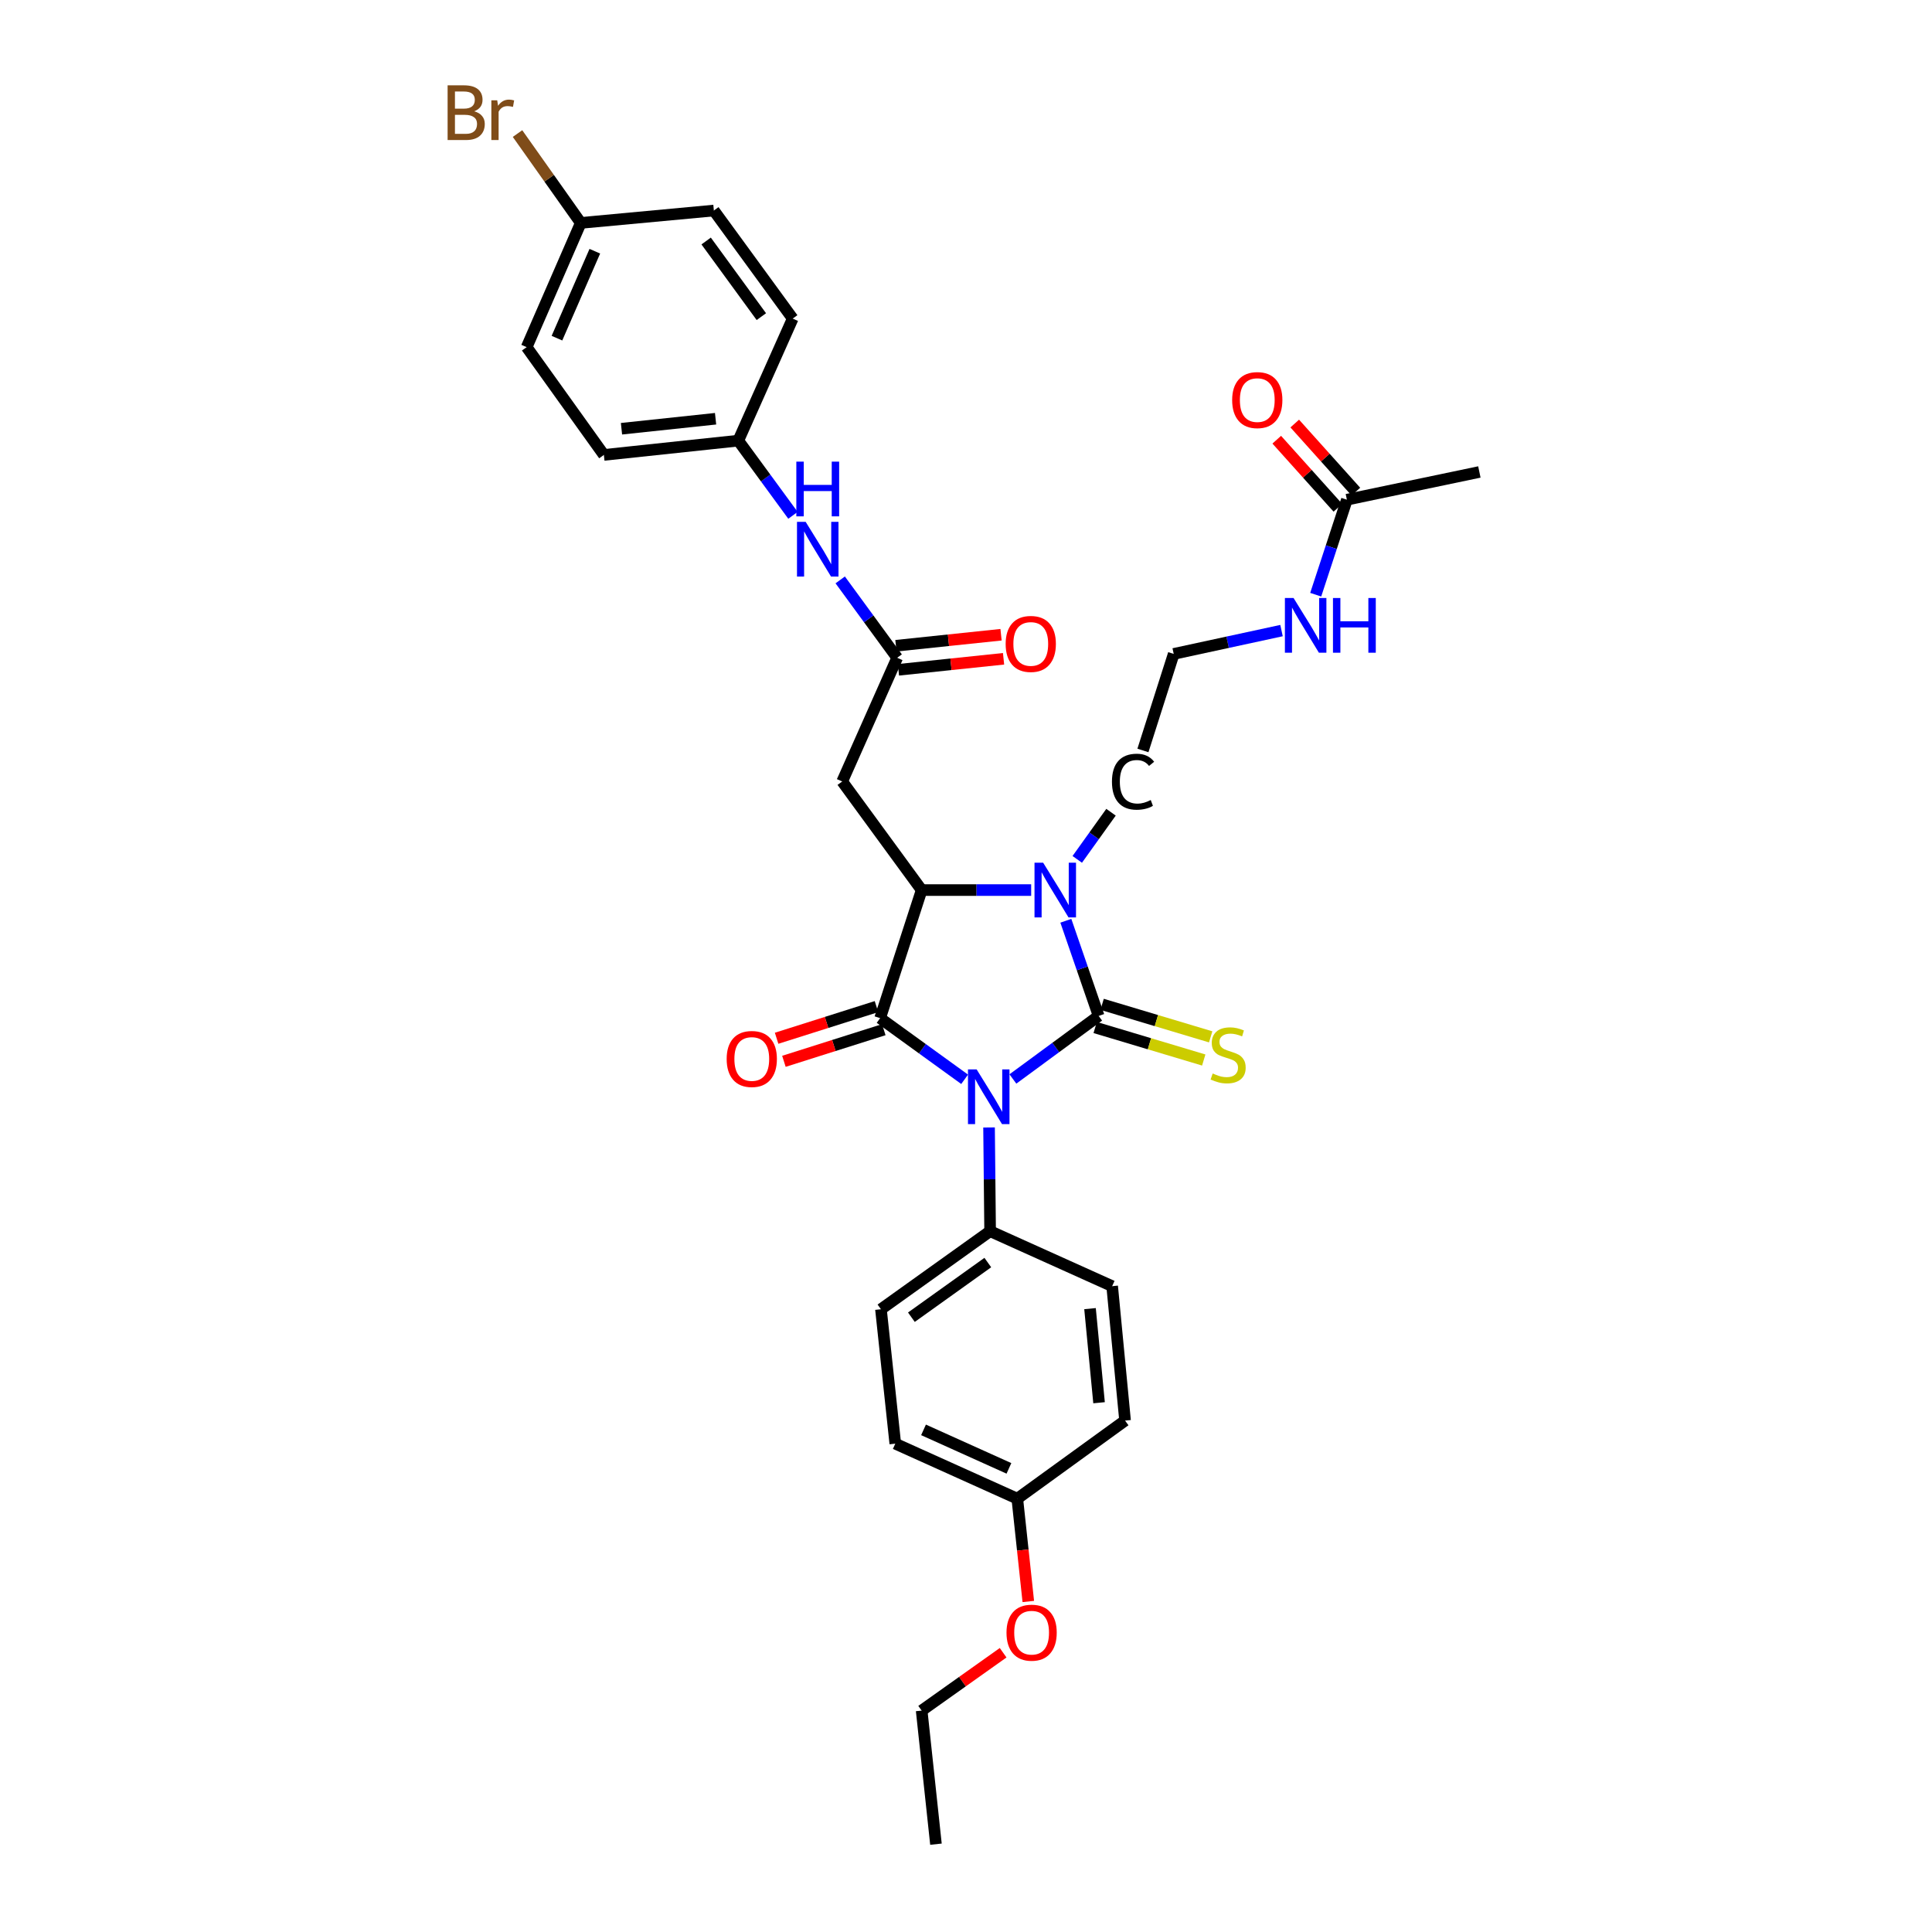 <?xml version='1.0' encoding='iso-8859-1'?>
<svg version='1.1' baseProfile='full'
              xmlns='http://www.w3.org/2000/svg'
                      xmlns:rdkit='http://www.rdkit.org/xml'
                      xmlns:xlink='http://www.w3.org/1999/xlink'
                  xml:space='preserve'
width='1000px' height='1000px' viewBox='0 0 1000 1000'>
<!-- END OF HEADER -->
<rect style='opacity:1.0;fill:#FFFFFF;stroke:none' width='1000' height='1000' x='0' y='0'> </rect>
<path class='bond-0' d='M 524.273,558.48 L 546.467,542.162' style='fill:none;fill-rule:evenodd;stroke:#0000FF;stroke-width:6px;stroke-linecap:butt;stroke-linejoin:miter;stroke-opacity:1' />
<path class='bond-0' d='M 546.467,542.162 L 568.661,525.843' style='fill:none;fill-rule:evenodd;stroke:#000000;stroke-width:6px;stroke-linecap:butt;stroke-linejoin:miter;stroke-opacity:1' />
<path class='bond-1' d='M 499.292,558.646 L 477.423,542.818' style='fill:none;fill-rule:evenodd;stroke:#0000FF;stroke-width:6px;stroke-linecap:butt;stroke-linejoin:miter;stroke-opacity:1' />
<path class='bond-1' d='M 477.423,542.818 L 455.554,526.99' style='fill:none;fill-rule:evenodd;stroke:#000000;stroke-width:6px;stroke-linecap:butt;stroke-linejoin:miter;stroke-opacity:1' />
<path class='bond-6' d='M 511.931,583.575 L 512.207,610.414' style='fill:none;fill-rule:evenodd;stroke:#0000FF;stroke-width:6px;stroke-linecap:butt;stroke-linejoin:miter;stroke-opacity:1' />
<path class='bond-6' d='M 512.207,610.414 L 512.483,637.253' style='fill:none;fill-rule:evenodd;stroke:#000000;stroke-width:6px;stroke-linecap:butt;stroke-linejoin:miter;stroke-opacity:1' />
<path class='bond-2' d='M 568.661,525.843 L 560.17,501.213' style='fill:none;fill-rule:evenodd;stroke:#000000;stroke-width:6px;stroke-linecap:butt;stroke-linejoin:miter;stroke-opacity:1' />
<path class='bond-2' d='M 560.17,501.213 L 551.678,476.584' style='fill:none;fill-rule:evenodd;stroke:#0000FF;stroke-width:6px;stroke-linecap:butt;stroke-linejoin:miter;stroke-opacity:1' />
<path class='bond-7' d='M 566.866,531.838 L 594.961,540.251' style='fill:none;fill-rule:evenodd;stroke:#000000;stroke-width:6px;stroke-linecap:butt;stroke-linejoin:miter;stroke-opacity:1' />
<path class='bond-7' d='M 594.961,540.251 L 623.056,548.663' style='fill:none;fill-rule:evenodd;stroke:#CCCC00;stroke-width:6px;stroke-linecap:butt;stroke-linejoin:miter;stroke-opacity:1' />
<path class='bond-7' d='M 570.457,519.847 L 598.552,528.26' style='fill:none;fill-rule:evenodd;stroke:#000000;stroke-width:6px;stroke-linecap:butt;stroke-linejoin:miter;stroke-opacity:1' />
<path class='bond-7' d='M 598.552,528.26 L 626.646,536.673' style='fill:none;fill-rule:evenodd;stroke:#CCCC00;stroke-width:6px;stroke-linecap:butt;stroke-linejoin:miter;stroke-opacity:1' />
<path class='bond-3' d='M 455.554,526.99 L 477.048,460.701' style='fill:none;fill-rule:evenodd;stroke:#000000;stroke-width:6px;stroke-linecap:butt;stroke-linejoin:miter;stroke-opacity:1' />
<path class='bond-8' d='M 453.664,521.024 L 427.818,529.213' style='fill:none;fill-rule:evenodd;stroke:#000000;stroke-width:6px;stroke-linecap:butt;stroke-linejoin:miter;stroke-opacity:1' />
<path class='bond-8' d='M 427.818,529.213 L 401.972,537.402' style='fill:none;fill-rule:evenodd;stroke:#FF0000;stroke-width:6px;stroke-linecap:butt;stroke-linejoin:miter;stroke-opacity:1' />
<path class='bond-8' d='M 457.445,532.956 L 431.598,541.145' style='fill:none;fill-rule:evenodd;stroke:#000000;stroke-width:6px;stroke-linecap:butt;stroke-linejoin:miter;stroke-opacity:1' />
<path class='bond-8' d='M 431.598,541.145 L 405.752,549.334' style='fill:none;fill-rule:evenodd;stroke:#FF0000;stroke-width:6px;stroke-linecap:butt;stroke-linejoin:miter;stroke-opacity:1' />
<path class='bond-15' d='M 557.581,444.813 L 566.321,432.611' style='fill:none;fill-rule:evenodd;stroke:#0000FF;stroke-width:6px;stroke-linecap:butt;stroke-linejoin:miter;stroke-opacity:1' />
<path class='bond-15' d='M 566.321,432.611 L 575.06,420.408' style='fill:none;fill-rule:evenodd;stroke:#000000;stroke-width:6px;stroke-linecap:butt;stroke-linejoin:miter;stroke-opacity:1' />
<path class='bond-32' d='M 533.733,460.701 L 505.39,460.701' style='fill:none;fill-rule:evenodd;stroke:#0000FF;stroke-width:6px;stroke-linecap:butt;stroke-linejoin:miter;stroke-opacity:1' />
<path class='bond-32' d='M 505.39,460.701 L 477.048,460.701' style='fill:none;fill-rule:evenodd;stroke:#000000;stroke-width:6px;stroke-linecap:butt;stroke-linejoin:miter;stroke-opacity:1' />
<path class='bond-4' d='M 477.048,460.701 L 435.924,404.488' style='fill:none;fill-rule:evenodd;stroke:#000000;stroke-width:6px;stroke-linecap:butt;stroke-linejoin:miter;stroke-opacity:1' />
<path class='bond-5' d='M 435.924,404.488 L 464.378,340.467' style='fill:none;fill-rule:evenodd;stroke:#000000;stroke-width:6px;stroke-linecap:butt;stroke-linejoin:miter;stroke-opacity:1' />
<path class='bond-9' d='M 464.378,340.467 L 449.636,320.311' style='fill:none;fill-rule:evenodd;stroke:#000000;stroke-width:6px;stroke-linecap:butt;stroke-linejoin:miter;stroke-opacity:1' />
<path class='bond-9' d='M 449.636,320.311 L 434.893,300.155' style='fill:none;fill-rule:evenodd;stroke:#0000FF;stroke-width:6px;stroke-linecap:butt;stroke-linejoin:miter;stroke-opacity:1' />
<path class='bond-11' d='M 465.031,346.691 L 492.235,343.837' style='fill:none;fill-rule:evenodd;stroke:#000000;stroke-width:6px;stroke-linecap:butt;stroke-linejoin:miter;stroke-opacity:1' />
<path class='bond-11' d='M 492.235,343.837 L 519.44,340.984' style='fill:none;fill-rule:evenodd;stroke:#FF0000;stroke-width:6px;stroke-linecap:butt;stroke-linejoin:miter;stroke-opacity:1' />
<path class='bond-11' d='M 463.726,334.243 L 490.93,331.389' style='fill:none;fill-rule:evenodd;stroke:#000000;stroke-width:6px;stroke-linecap:butt;stroke-linejoin:miter;stroke-opacity:1' />
<path class='bond-11' d='M 490.93,331.389 L 518.134,328.536' style='fill:none;fill-rule:evenodd;stroke:#FF0000;stroke-width:6px;stroke-linecap:butt;stroke-linejoin:miter;stroke-opacity:1' />
<path class='bond-13' d='M 512.483,637.253 L 455.979,677.667' style='fill:none;fill-rule:evenodd;stroke:#000000;stroke-width:6px;stroke-linecap:butt;stroke-linejoin:miter;stroke-opacity:1' />
<path class='bond-13' d='M 511.289,653.496 L 471.736,681.786' style='fill:none;fill-rule:evenodd;stroke:#000000;stroke-width:6px;stroke-linecap:butt;stroke-linejoin:miter;stroke-opacity:1' />
<path class='bond-14' d='M 512.483,637.253 L 575.65,665.714' style='fill:none;fill-rule:evenodd;stroke:#000000;stroke-width:6px;stroke-linecap:butt;stroke-linejoin:miter;stroke-opacity:1' />
<path class='bond-17' d='M 410.441,266.74 L 396.29,247.408' style='fill:none;fill-rule:evenodd;stroke:#0000FF;stroke-width:6px;stroke-linecap:butt;stroke-linejoin:miter;stroke-opacity:1' />
<path class='bond-17' d='M 396.29,247.408 L 382.138,228.076' style='fill:none;fill-rule:evenodd;stroke:#000000;stroke-width:6px;stroke-linecap:butt;stroke-linejoin:miter;stroke-opacity:1' />
<path class='bond-10' d='M 697.143,258.644 L 689.076,283.23' style='fill:none;fill-rule:evenodd;stroke:#000000;stroke-width:6px;stroke-linecap:butt;stroke-linejoin:miter;stroke-opacity:1' />
<path class='bond-10' d='M 689.076,283.23 L 681.01,307.816' style='fill:none;fill-rule:evenodd;stroke:#0000FF;stroke-width:6px;stroke-linecap:butt;stroke-linejoin:miter;stroke-opacity:1' />
<path class='bond-12' d='M 701.799,254.462 L 685.977,236.844' style='fill:none;fill-rule:evenodd;stroke:#000000;stroke-width:6px;stroke-linecap:butt;stroke-linejoin:miter;stroke-opacity:1' />
<path class='bond-12' d='M 685.977,236.844 L 670.154,219.226' style='fill:none;fill-rule:evenodd;stroke:#FF0000;stroke-width:6px;stroke-linecap:butt;stroke-linejoin:miter;stroke-opacity:1' />
<path class='bond-12' d='M 692.487,262.825 L 676.664,245.207' style='fill:none;fill-rule:evenodd;stroke:#000000;stroke-width:6px;stroke-linecap:butt;stroke-linejoin:miter;stroke-opacity:1' />
<path class='bond-12' d='M 676.664,245.207 L 660.842,227.589' style='fill:none;fill-rule:evenodd;stroke:#FF0000;stroke-width:6px;stroke-linecap:butt;stroke-linejoin:miter;stroke-opacity:1' />
<path class='bond-29' d='M 697.143,258.644 L 765.719,244.292' style='fill:none;fill-rule:evenodd;stroke:#000000;stroke-width:6px;stroke-linecap:butt;stroke-linejoin:miter;stroke-opacity:1' />
<path class='bond-21' d='M 455.979,677.667 L 463.398,747.238' style='fill:none;fill-rule:evenodd;stroke:#000000;stroke-width:6px;stroke-linecap:butt;stroke-linejoin:miter;stroke-opacity:1' />
<path class='bond-20' d='M 575.65,665.714 L 582.332,735.292' style='fill:none;fill-rule:evenodd;stroke:#000000;stroke-width:6px;stroke-linecap:butt;stroke-linejoin:miter;stroke-opacity:1' />
<path class='bond-20' d='M 564.193,677.347 L 568.871,726.052' style='fill:none;fill-rule:evenodd;stroke:#000000;stroke-width:6px;stroke-linecap:butt;stroke-linejoin:miter;stroke-opacity:1' />
<path class='bond-23' d='M 591.58,388.436 L 607.511,338.464' style='fill:none;fill-rule:evenodd;stroke:#000000;stroke-width:6px;stroke-linecap:butt;stroke-linejoin:miter;stroke-opacity:1' />
<path class='bond-16' d='M 663.316,326.39 L 635.413,332.427' style='fill:none;fill-rule:evenodd;stroke:#0000FF;stroke-width:6px;stroke-linecap:butt;stroke-linejoin:miter;stroke-opacity:1' />
<path class='bond-16' d='M 635.413,332.427 L 607.511,338.464' style='fill:none;fill-rule:evenodd;stroke:#000000;stroke-width:6px;stroke-linecap:butt;stroke-linejoin:miter;stroke-opacity:1' />
<path class='bond-24' d='M 382.138,228.076 L 410.307,164.902' style='fill:none;fill-rule:evenodd;stroke:#000000;stroke-width:6px;stroke-linecap:butt;stroke-linejoin:miter;stroke-opacity:1' />
<path class='bond-25' d='M 382.138,228.076 L 312.568,235.467' style='fill:none;fill-rule:evenodd;stroke:#000000;stroke-width:6px;stroke-linecap:butt;stroke-linejoin:miter;stroke-opacity:1' />
<path class='bond-25' d='M 370.38,216.738 L 321.681,221.912' style='fill:none;fill-rule:evenodd;stroke:#000000;stroke-width:6px;stroke-linecap:butt;stroke-linejoin:miter;stroke-opacity:1' />
<path class='bond-18' d='M 300.607,115.386 L 272.598,179.679' style='fill:none;fill-rule:evenodd;stroke:#000000;stroke-width:6px;stroke-linecap:butt;stroke-linejoin:miter;stroke-opacity:1' />
<path class='bond-18' d='M 307.881,130.029 L 288.275,175.034' style='fill:none;fill-rule:evenodd;stroke:#000000;stroke-width:6px;stroke-linecap:butt;stroke-linejoin:miter;stroke-opacity:1' />
<path class='bond-22' d='M 300.607,115.386 L 284.238,92.258' style='fill:none;fill-rule:evenodd;stroke:#000000;stroke-width:6px;stroke-linecap:butt;stroke-linejoin:miter;stroke-opacity:1' />
<path class='bond-22' d='M 284.238,92.258 L 267.869,69.13' style='fill:none;fill-rule:evenodd;stroke:#7F4C19;stroke-width:6px;stroke-linecap:butt;stroke-linejoin:miter;stroke-opacity:1' />
<path class='bond-34' d='M 300.607,115.386 L 369.49,108.975' style='fill:none;fill-rule:evenodd;stroke:#000000;stroke-width:6px;stroke-linecap:butt;stroke-linejoin:miter;stroke-opacity:1' />
<path class='bond-19' d='M 526.551,775.706 L 582.332,735.292' style='fill:none;fill-rule:evenodd;stroke:#000000;stroke-width:6px;stroke-linecap:butt;stroke-linejoin:miter;stroke-opacity:1' />
<path class='bond-28' d='M 526.551,775.706 L 529.398,802.314' style='fill:none;fill-rule:evenodd;stroke:#000000;stroke-width:6px;stroke-linecap:butt;stroke-linejoin:miter;stroke-opacity:1' />
<path class='bond-28' d='M 529.398,802.314 L 532.245,828.923' style='fill:none;fill-rule:evenodd;stroke:#FF0000;stroke-width:6px;stroke-linecap:butt;stroke-linejoin:miter;stroke-opacity:1' />
<path class='bond-33' d='M 526.551,775.706 L 463.398,747.238' style='fill:none;fill-rule:evenodd;stroke:#000000;stroke-width:6px;stroke-linecap:butt;stroke-linejoin:miter;stroke-opacity:1' />
<path class='bond-33' d='M 522.221,760.025 L 478.015,740.098' style='fill:none;fill-rule:evenodd;stroke:#000000;stroke-width:6px;stroke-linecap:butt;stroke-linejoin:miter;stroke-opacity:1' />
<path class='bond-27' d='M 410.307,164.902 L 369.49,108.975' style='fill:none;fill-rule:evenodd;stroke:#000000;stroke-width:6px;stroke-linecap:butt;stroke-linejoin:miter;stroke-opacity:1' />
<path class='bond-27' d='M 394.074,163.892 L 365.502,124.743' style='fill:none;fill-rule:evenodd;stroke:#000000;stroke-width:6px;stroke-linecap:butt;stroke-linejoin:miter;stroke-opacity:1' />
<path class='bond-26' d='M 312.568,235.467 L 272.598,179.679' style='fill:none;fill-rule:evenodd;stroke:#000000;stroke-width:6px;stroke-linecap:butt;stroke-linejoin:miter;stroke-opacity:1' />
<path class='bond-30' d='M 519.218,855.455 L 498.133,870.427' style='fill:none;fill-rule:evenodd;stroke:#FF0000;stroke-width:6px;stroke-linecap:butt;stroke-linejoin:miter;stroke-opacity:1' />
<path class='bond-30' d='M 498.133,870.427 L 477.048,885.399' style='fill:none;fill-rule:evenodd;stroke:#000000;stroke-width:6px;stroke-linecap:butt;stroke-linejoin:miter;stroke-opacity:1' />
<path class='bond-31' d='M 477.048,885.399 L 484.447,954.545' style='fill:none;fill-rule:evenodd;stroke:#000000;stroke-width:6px;stroke-linecap:butt;stroke-linejoin:miter;stroke-opacity:1' />
<path  class='atom-0' d='M 505.507 553.515
L 514.787 568.515
Q 515.707 569.995, 517.187 572.675
Q 518.667 575.355, 518.747 575.515
L 518.747 553.515
L 522.507 553.515
L 522.507 581.835
L 518.627 581.835
L 508.667 565.435
Q 507.507 563.515, 506.267 561.315
Q 505.067 559.115, 504.707 558.435
L 504.707 581.835
L 501.027 581.835
L 501.027 553.515
L 505.507 553.515
' fill='#0000FF'/>
<path  class='atom-3' d='M 539.941 446.541
L 549.221 461.541
Q 550.141 463.021, 551.621 465.701
Q 553.101 468.381, 553.181 468.541
L 553.181 446.541
L 556.941 446.541
L 556.941 474.861
L 553.061 474.861
L 543.101 458.461
Q 541.941 456.541, 540.701 454.341
Q 539.501 452.141, 539.141 451.461
L 539.141 474.861
L 535.461 474.861
L 535.461 446.541
L 539.941 446.541
' fill='#0000FF'/>
<path  class='atom-8' d='M 627.68 555.631
Q 628 555.751, 629.32 556.311
Q 630.64 556.871, 632.08 557.231
Q 633.56 557.551, 635 557.551
Q 637.68 557.551, 639.24 556.271
Q 640.8 554.951, 640.8 552.671
Q 640.8 551.111, 640 550.151
Q 639.24 549.191, 638.04 548.671
Q 636.84 548.151, 634.84 547.551
Q 632.32 546.791, 630.8 546.071
Q 629.32 545.351, 628.24 543.831
Q 627.2 542.311, 627.2 539.751
Q 627.2 536.191, 629.6 533.991
Q 632.04 531.791, 636.84 531.791
Q 640.12 531.791, 643.84 533.351
L 642.92 536.431
Q 639.52 535.031, 636.96 535.031
Q 634.2 535.031, 632.68 536.191
Q 631.16 537.311, 631.2 539.271
Q 631.2 540.791, 631.96 541.711
Q 632.76 542.631, 633.88 543.151
Q 635.04 543.671, 636.96 544.271
Q 639.52 545.071, 641.04 545.871
Q 642.56 546.671, 643.64 548.311
Q 644.76 549.911, 644.76 552.671
Q 644.76 556.591, 642.12 558.711
Q 639.52 560.791, 635.16 560.791
Q 632.64 560.791, 630.72 560.231
Q 628.84 559.711, 626.6 558.791
L 627.68 555.631
' fill='#CCCC00'/>
<path  class='atom-9' d='M 376.12 548.118
Q 376.12 541.318, 379.48 537.518
Q 382.84 533.718, 389.12 533.718
Q 395.4 533.718, 398.76 537.518
Q 402.12 541.318, 402.12 548.118
Q 402.12 554.998, 398.72 558.918
Q 395.32 562.798, 389.12 562.798
Q 382.88 562.798, 379.48 558.918
Q 376.12 555.038, 376.12 548.118
M 389.12 559.598
Q 393.44 559.598, 395.76 556.718
Q 398.12 553.798, 398.12 548.118
Q 398.12 542.558, 395.76 539.758
Q 393.44 536.918, 389.12 536.918
Q 384.8 536.918, 382.44 539.718
Q 380.12 542.518, 380.12 548.118
Q 380.12 553.838, 382.44 556.718
Q 384.8 559.598, 389.12 559.598
' fill='#FF0000'/>
<path  class='atom-10' d='M 417.002 270.094
L 426.282 285.094
Q 427.202 286.574, 428.682 289.254
Q 430.162 291.934, 430.242 292.094
L 430.242 270.094
L 434.002 270.094
L 434.002 298.414
L 430.122 298.414
L 420.162 282.014
Q 419.002 280.094, 417.762 277.894
Q 416.562 275.694, 416.202 275.014
L 416.202 298.414
L 412.522 298.414
L 412.522 270.094
L 417.002 270.094
' fill='#0000FF'/>
<path  class='atom-10' d='M 412.182 238.942
L 416.022 238.942
L 416.022 250.982
L 430.502 250.982
L 430.502 238.942
L 434.342 238.942
L 434.342 267.262
L 430.502 267.262
L 430.502 254.182
L 416.022 254.182
L 416.022 267.262
L 412.182 267.262
L 412.182 238.942
' fill='#0000FF'/>
<path  class='atom-12' d='M 520.525 333.294
Q 520.525 326.494, 523.885 322.694
Q 527.245 318.894, 533.525 318.894
Q 539.805 318.894, 543.165 322.694
Q 546.525 326.494, 546.525 333.294
Q 546.525 340.174, 543.125 344.094
Q 539.725 347.974, 533.525 347.974
Q 527.285 347.974, 523.885 344.094
Q 520.525 340.214, 520.525 333.294
M 533.525 344.774
Q 537.845 344.774, 540.165 341.894
Q 542.525 338.974, 542.525 333.294
Q 542.525 327.734, 540.165 324.934
Q 537.845 322.094, 533.525 322.094
Q 529.205 322.094, 526.845 324.894
Q 524.525 327.694, 524.525 333.294
Q 524.525 339.014, 526.845 341.894
Q 529.205 344.774, 533.525 344.774
' fill='#FF0000'/>
<path  class='atom-13' d='M 637.763 207.079
Q 637.763 200.279, 641.123 196.479
Q 644.483 192.679, 650.763 192.679
Q 657.043 192.679, 660.403 196.479
Q 663.763 200.279, 663.763 207.079
Q 663.763 213.959, 660.363 217.879
Q 656.963 221.759, 650.763 221.759
Q 644.523 221.759, 641.123 217.879
Q 637.763 213.999, 637.763 207.079
M 650.763 218.559
Q 655.083 218.559, 657.403 215.679
Q 659.763 212.759, 659.763 207.079
Q 659.763 201.519, 657.403 198.719
Q 655.083 195.879, 650.763 195.879
Q 646.443 195.879, 644.083 198.679
Q 641.763 201.479, 641.763 207.079
Q 641.763 212.799, 644.083 215.679
Q 646.443 218.559, 650.763 218.559
' fill='#FF0000'/>
<path  class='atom-16' d='M 575.543 404.608
Q 575.543 397.568, 578.823 393.888
Q 582.143 390.168, 588.423 390.168
Q 594.263 390.168, 597.383 394.288
L 594.743 396.448
Q 592.463 393.448, 588.423 393.448
Q 584.143 393.448, 581.863 396.328
Q 579.623 399.168, 579.623 404.608
Q 579.623 410.208, 581.943 413.088
Q 584.303 415.968, 588.863 415.968
Q 591.983 415.968, 595.623 414.088
L 596.743 417.088
Q 595.263 418.048, 593.023 418.608
Q 590.783 419.168, 588.303 419.168
Q 582.143 419.168, 578.823 415.408
Q 575.543 411.648, 575.543 404.608
' fill='#000000'/>
<path  class='atom-17' d='M 669.542 309.528
L 678.822 324.528
Q 679.742 326.008, 681.222 328.688
Q 682.702 331.368, 682.782 331.528
L 682.782 309.528
L 686.542 309.528
L 686.542 337.848
L 682.662 337.848
L 672.702 321.448
Q 671.542 319.528, 670.302 317.328
Q 669.102 315.128, 668.742 314.448
L 668.742 337.848
L 665.062 337.848
L 665.062 309.528
L 669.542 309.528
' fill='#0000FF'/>
<path  class='atom-17' d='M 689.942 309.528
L 693.782 309.528
L 693.782 321.568
L 708.262 321.568
L 708.262 309.528
L 712.102 309.528
L 712.102 337.848
L 708.262 337.848
L 708.262 324.768
L 693.782 324.768
L 693.782 337.848
L 689.942 337.848
L 689.942 309.528
' fill='#0000FF'/>
<path  class='atom-23' d='M 245.441 57.605
Q 248.161 58.365, 249.521 60.045
Q 250.921 61.685, 250.921 64.125
Q 250.921 68.045, 248.401 70.285
Q 245.921 72.485, 241.201 72.485
L 231.681 72.485
L 231.681 44.165
L 240.041 44.165
Q 244.881 44.165, 247.321 46.125
Q 249.761 48.085, 249.761 51.685
Q 249.761 55.965, 245.441 57.605
M 235.481 47.365
L 235.481 56.245
L 240.041 56.245
Q 242.841 56.245, 244.281 55.125
Q 245.761 53.965, 245.761 51.685
Q 245.761 47.365, 240.041 47.365
L 235.481 47.365
M 241.201 69.285
Q 243.961 69.285, 245.441 67.965
Q 246.921 66.645, 246.921 64.125
Q 246.921 61.805, 245.281 60.645
Q 243.681 59.445, 240.601 59.445
L 235.481 59.445
L 235.481 69.285
L 241.201 69.285
' fill='#7F4C19'/>
<path  class='atom-23' d='M 257.361 51.925
L 257.801 54.765
Q 259.961 51.565, 263.481 51.565
Q 264.601 51.565, 266.121 51.965
L 265.521 55.325
Q 263.801 54.925, 262.841 54.925
Q 261.161 54.925, 260.041 55.605
Q 258.961 56.245, 258.081 57.805
L 258.081 72.485
L 254.321 72.485
L 254.321 51.925
L 257.361 51.925
' fill='#7F4C19'/>
<path  class='atom-29' d='M 520.963 845.065
Q 520.963 838.265, 524.323 834.465
Q 527.683 830.665, 533.963 830.665
Q 540.243 830.665, 543.603 834.465
Q 546.963 838.265, 546.963 845.065
Q 546.963 851.945, 543.563 855.865
Q 540.163 859.745, 533.963 859.745
Q 527.723 859.745, 524.323 855.865
Q 520.963 851.985, 520.963 845.065
M 533.963 856.545
Q 538.283 856.545, 540.603 853.665
Q 542.963 850.745, 542.963 845.065
Q 542.963 839.505, 540.603 836.705
Q 538.283 833.865, 533.963 833.865
Q 529.643 833.865, 527.283 836.665
Q 524.963 839.465, 524.963 845.065
Q 524.963 850.785, 527.283 853.665
Q 529.643 856.545, 533.963 856.545
' fill='#FF0000'/>
</svg>
